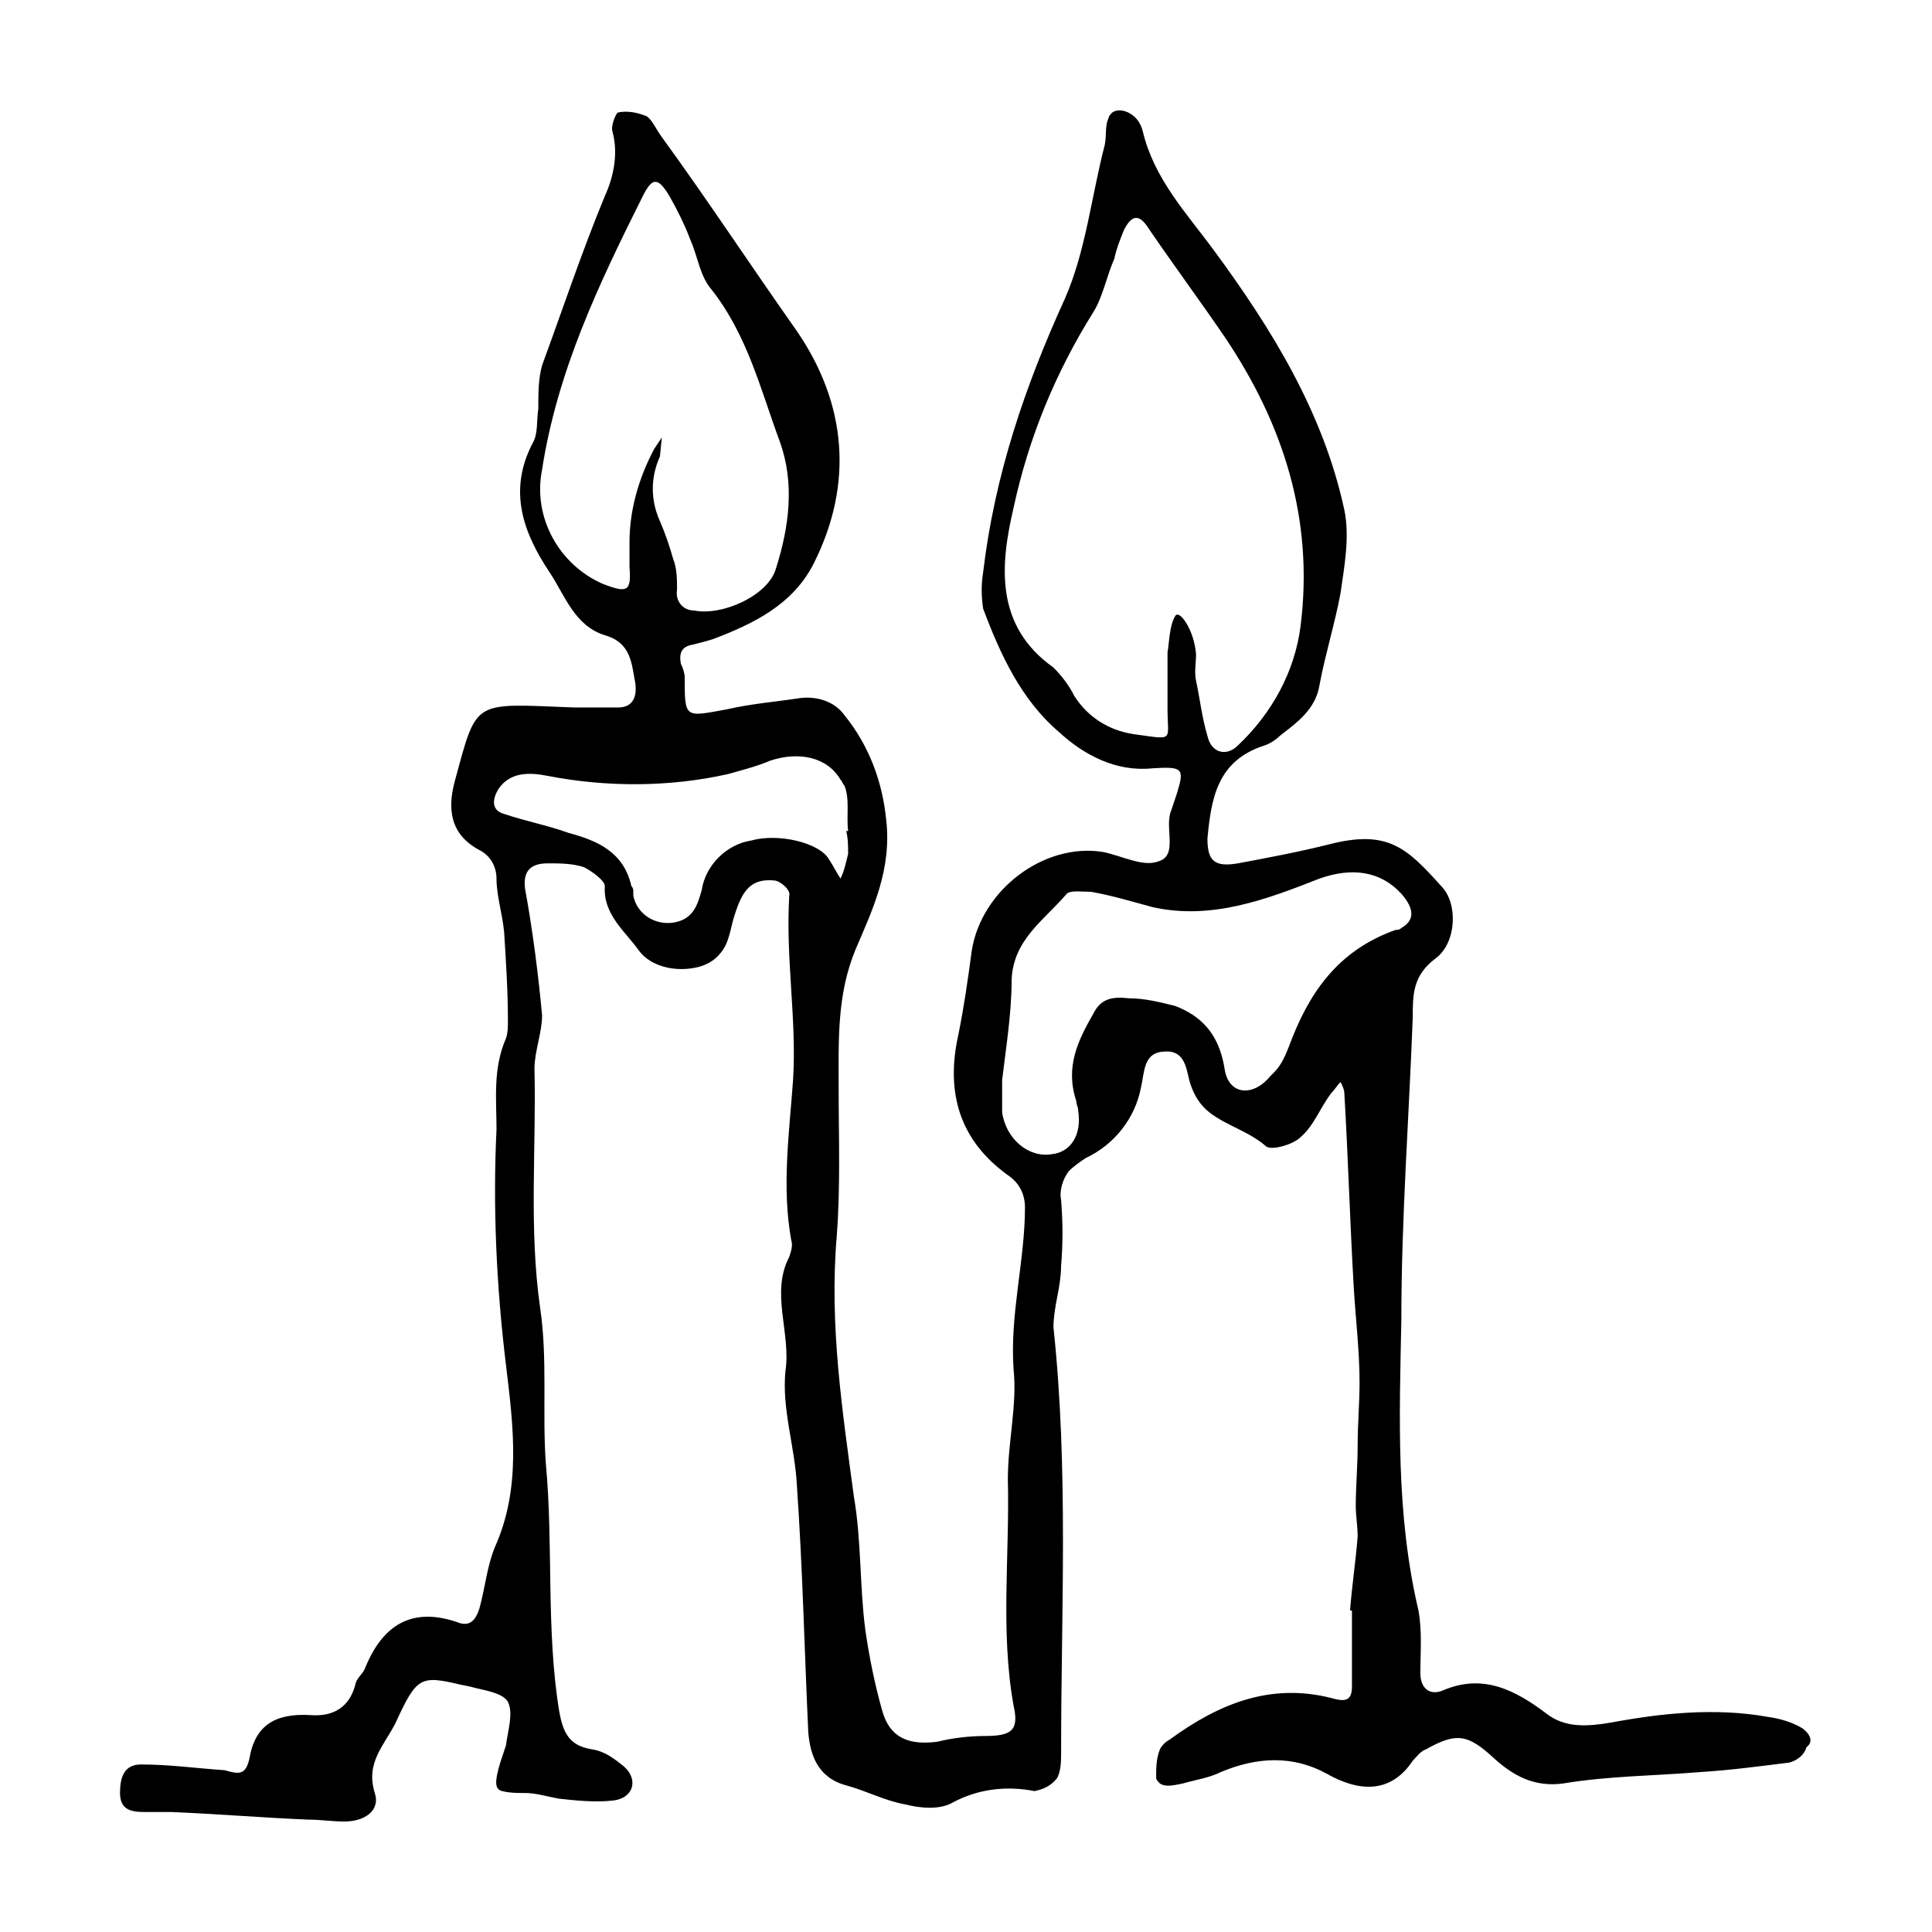 <?xml version="1.0" encoding="UTF-8"?>
<!-- Uploaded to: ICON Repo, www.iconrepo.com, Generator: ICON Repo Mixer Tools -->
<svg fill="#000000" width="800px" height="800px" version="1.1" viewBox="144 144 512 512" xmlns="http://www.w3.org/2000/svg">
 <path d="m621.68 602.03c-2.519-1.512-5.543-2.519-9.07-3.023-14.105-2.519-28.215-1.008-41.816 1.512-6.047 1.008-12.09 1.512-17.129-2.519-8.062-6.047-16.625-10.578-27.207-6.047-3.527 1.512-6.047-0.504-6.047-4.535 0-5.543 0.504-11.082-0.504-16.625-6.047-25.695-5.039-51.387-4.535-77.082 0-26.703 2.016-53.402 3.023-80.105 0-6.047 0-11.082 6.047-15.617 5.543-4.031 6.047-14.609 1.512-19.145-9.07-10.078-14.105-15.113-29.727-11.082-8.062 2.016-16.121 3.527-24.184 5.039-6.047 1.008-8.062-0.504-8.062-6.551 1.008-10.578 2.519-20.656 15.113-24.688 1.512-0.504 3.023-1.512 4.031-2.519 4.535-3.527 9.574-7.055 10.578-13.602 1.512-8.062 4.031-16.121 5.543-24.184 1.008-7.055 2.519-15.113 1.008-22.168-5.543-25.695-19.145-47.863-34.762-69.023-7.055-9.574-15.617-18.641-18.641-31.234-0.504-2.016-1.512-3.527-3.023-4.535-1.504-1.008-3.519-1.512-5.031-0.504-0.504 0.504-1.008 1.008-1.008 1.512-1.008 2.016-0.504 4.535-1.008 7.055-3.527 13.602-5.039 28.215-10.578 40.809-10.578 23.176-18.641 46.855-21.664 72.547-0.504 3.023-0.504 6.047 0 9.574 4.535 12.09 10.078 24.184 20.152 32.746 6.551 6.047 15.113 10.578 24.688 9.574 8.062-0.504 8.566 0 6.551 6.551-0.504 1.512-1.008 3.023-1.512 4.535-2.016 4.535 2.016 12.09-3.527 13.602-4.031 1.512-9.574-1.512-14.609-2.519-15.617-2.519-32.242 10.078-34.762 26.199-1.008 7.559-2.016 14.609-3.527 22.168-3.527 15.617 0.504 28.215 13.098 37.281 3.023 2.016 4.535 5.039 4.535 8.566 0 14.105-4.031 28.215-3.023 42.824 1.008 9.574-1.512 19.145-1.512 29.223 0.504 20.152-2.016 40.305 1.512 59.953 1.512 6.551-0.504 8.062-7.559 8.062-4.031 0-8.566 0.504-12.594 1.512-7.559 1.008-12.594-1.008-14.609-8.062-2.016-7.055-3.527-14.609-4.535-21.664-1.512-11.586-1.008-23.68-3.023-35.266-3.023-22.672-6.551-45.344-4.535-69.023 1.008-13.098 0.504-26.199 0.504-39.297 0-12.594-0.504-24.688 4.535-36.777 4.535-10.578 9.574-21.16 8.062-34.258-1.008-10.078-4.535-19.648-11.082-27.711-2.519-3.527-7.055-5.039-11.586-4.535-6.551 1.008-13.098 1.512-19.648 3.023-11.082 2.016-11.082 2.519-11.082-8.566 0-1.008-0.504-2.519-1.008-3.527-0.504-2.519 0-4.535 3.023-5.039 2.016-0.504 4.031-1.008 5.543-1.512 10.578-4.031 21.16-9.07 26.703-20.152 10.578-21.16 8.566-42.32-4.535-61.465-12.09-17.129-23.68-34.762-35.77-51.387-1.512-2.016-2.519-4.535-4.031-5.543-2.519-1.008-5.039-1.512-7.559-1.008-0.504 0-2.016 3.527-1.512 5.039 1.512 5.543 0.504 11.586-2.016 17.129-6.047 14.609-11.082 29.727-16.625 44.84-1.008 3.527-1.008 7.559-1.008 11.586-0.504 3.023 0 6.551-1.512 9.07-6.551 12.594-2.519 23.68 4.535 34.258 4.031 6.047 6.551 14.105 14.609 16.625 7.055 2.016 7.055 7.559 8.062 12.594 0.504 3.527-0.504 6.551-4.535 6.551h-11.586c-27.207-1.008-25.695-2.519-31.738 19.648-2.016 7.559-1.008 14.105 6.551 18.137 3.023 1.512 4.535 4.535 4.535 7.559 0 4.535 1.512 9.07 2.016 14.105 0.504 8.062 1.008 15.617 1.008 23.68 0 1.512 0 3.023-0.504 4.535-3.527 8.062-2.519 16.121-2.519 24.184-1.008 20.656 0 41.816 2.519 62.473 2.016 16.625 4.031 32.746-3.023 48.367-2.016 5.039-2.519 10.578-4.031 16.121-1.008 3.023-2.519 5.039-6.047 3.527-12.09-4.031-19.648 1.008-24.184 12.09-0.504 1.512-2.016 2.519-2.519 4.031-1.512 6.551-6.047 9.07-12.09 8.566-9.07-0.504-14.609 2.519-16.121 11.586-1.008 4.535-3.023 4.031-6.551 3.023-7.57-0.512-14.625-1.52-22.184-1.52-4.535 0-5.543 3.527-5.543 7.559 0 4.535 3.023 5.039 6.551 5.039h7.055c12.09 0.504 24.184 1.512 36.273 2.016 3.023 0 6.551 0.504 9.574 0.504 5.543 0 9.574-3.023 8.062-7.559-2.519-8.062 2.519-12.594 5.543-18.641 5.543-12.09 6.551-12.594 17.129-10.078l2.519 0.504c3.527 1.008 8.566 1.512 10.078 4.031 1.512 3.023 0 7.559-0.504 11.586-0.504 1.512-1.008 3.023-1.512 4.535-1.512 5.039-1.512 7.055 0.504 7.559s4.031 0.504 6.047 0.504c3.023 0 6.047 1.008 9.07 1.512 4.535 0.504 9.574 1.008 14.105 0.504 5.543-0.504 7.055-5.543 3.023-9.07-2.519-2.016-5.039-4.031-8.566-4.535-6.047-1.008-7.559-4.535-8.566-10.078-3.527-21.664-1.512-43.832-3.527-65.496-1.008-13.602 0.504-27.711-1.512-41.312-3.023-21.16-1.008-42.32-1.512-63.48 0-4.535 2.016-9.574 2.016-14.105-1.008-11.082-2.519-22.672-4.535-33.754-0.504-4.535 1.512-6.551 6.047-6.551 3.023 0 6.551 0 9.574 1.008 2.016 1.008 5.543 3.527 5.543 5.039-0.504 7.559 5.543 12.09 9.07 17.129 3.023 4.031 9.07 5.543 14.609 4.535 3.023-0.504 5.543-2.016 7.055-4.031 2.519-3.023 2.519-7.055 4.031-11.082 2.016-6.047 4.535-8.566 10.078-8.062 1.512 0 4.535 2.519 4.031 4.031-1.008 16.625 2.016 32.746 1.008 48.871-1.008 14.105-3.023 28.215-0.504 42.32 0.504 1.512 0 3.023-0.504 4.535-5.039 9.574 0.504 20.152-1.008 30.23-1.008 10.078 2.519 20.152 3.023 30.23 1.512 21.664 2.016 43.832 3.023 65.496 0.504 6.047 2.519 12.09 10.078 14.105 5.543 1.512 10.078 4.031 15.617 5.039 4.031 1.008 9.07 1.512 12.594-0.504 6.551-3.527 14.105-4.535 21.664-3.023 2.519-0.504 4.535-1.512 6.047-3.527 1.008-2.016 1.008-4.535 1.008-7.055-0.016-36.781 2-74.566-2.031-112.35 0-2.519 0.504-5.543 1.008-8.062 0.504-2.519 1.008-5.543 1.008-8.062 0.504-6.047 0.504-11.586 0-17.633-0.504-2.519 0.504-5.543 2.016-7.559 1.512-1.512 3.023-2.519 4.535-3.527 7.559-3.527 13.098-10.578 14.609-18.641 1.008-4.031 0.504-9.574 6.551-9.574h1.008c4.535 0.504 4.535 5.543 5.543 8.566 1.008 3.023 2.519 5.543 5.039 7.559 4.535 3.527 10.578 5.039 15.113 9.07 1.512 1.008 7.055-0.504 9.07-2.519 3.527-3.023 5.039-7.559 8.062-11.586 1.008-1.008 1.512-2.016 2.519-3.023 0.504 1.008 1.008 2.016 1.008 3.023 1.008 17.129 1.512 34.762 2.519 51.891 0.504 8.062 1.512 16.625 1.512 24.688 0 5.543-0.504 11.082-0.504 16.625s-0.504 11.082-0.504 16.121c0 2.519 0.504 5.543 0.504 8.062-0.504 6.551-1.512 13.098-2.016 19.648h0.504v20.152c0 4.031-2.016 4.031-5.543 3.023-16.121-4.031-29.727 1.512-42.824 11.082-1.008 0.504-2.016 1.512-2.519 2.519-1.008 2.519-1.008 5.039-1.008 7.559 0 0.504 0.504 1.008 1.008 1.512 1.512 1.008 3.527 0.504 6.047 0 3.527-1.008 7.055-1.512 10.078-3.023 9.574-4.031 19.145-4.535 28.215 0.504 8.062 4.535 16.625 5.543 22.672-3.527 1.008-1.008 2.016-2.519 3.527-3.023 8.062-4.535 11.082-4.031 18.137 2.519 5.039 4.535 10.578 7.559 18.137 6.551 12.09-2.016 24.184-2.016 36.273-3.023 8.062-0.504 15.617-1.512 23.68-2.519 2.016-0.504 4.031-2.016 4.535-4.031 2.008-1.508 1-3.523-1.016-5.035zm-317.91-303.29c-11.586-5.039-18.641-17.633-16.121-30.23 4.031-26.199 15.113-49.375 26.703-72.547 2.519-5.039 4.031-5.039 7.055 0 2.016 3.527 4.031 7.559 5.543 11.586 2.016 4.535 2.519 9.574 5.543 13.098 9.574 12.09 13.098 26.703 18.137 40.305 4.031 11.082 2.519 22.672-1.008 33.754-2.016 7.055-14.105 12.594-21.664 11.082-3.023 0-5.039-2.519-4.535-5.543 0-2.519 0-5.543-1.008-8.062-1.008-3.527-2.016-6.551-3.527-10.078-2.519-5.543-2.519-11.586 0-17.129l0.504-5.039-2.016 3.023c-4.031 7.559-6.551 16.121-6.551 24.688v6.551c0.504 6.555-0.504 7.059-7.055 4.543zm39.297 68.012c-6.551 1.008-12.09 6.551-13.098 13.098-1.008 3.527-2.016 7.559-7.055 8.566-5.039 1.008-10.078-2.016-11.082-7.055v-1.008c0-0.504 0-1.008-0.504-1.512-2.016-9.07-9.07-12.09-16.625-14.105-5.543-2.016-11.082-3.023-17.129-5.039-3.527-1.008-3.023-4.031-1.512-6.551 3.023-4.535 8.062-4.535 13.098-3.527 15.617 3.023 32.242 3.023 47.863-0.504 3.527-1.008 7.559-2.016 11.082-3.527 7.559-2.519 15.113-1.008 18.641 5.039 0.504 0.504 0.504 1.008 1.008 1.512 1.512 3.527 0.504 8.062 1.008 12.09h-0.504c0.504 2.016 0.504 4.031 0.504 6.047-0.504 2.016-1.008 4.535-2.016 6.551-1.008-1.512-2.016-3.527-3.023-5.039-2.516-4.531-13.602-7.051-20.656-5.035zm101.27-28.211c-6.551-1.008-12.09-4.535-15.617-10.078-1.512-3.023-3.527-5.543-5.543-7.559-15.617-11.082-14.105-27.207-10.578-42.32 4.031-18.641 11.082-35.77 21.16-51.891 2.519-4.031 3.527-9.574 5.543-14.105 0.504-2.519 1.512-5.039 2.519-7.559 2.016-4.031 4.031-4.535 6.551-0.504 6.551 9.574 13.602 19.145 20.152 28.719 15.617 23.176 23.68 48.367 20.152 76.578-1.512 12.09-7.559 23.176-16.625 31.738-3.023 3.023-7.055 2.016-8.062-2.519-1.512-5.039-2.016-10.078-3.023-14.609-0.504-2.519 0-4.535 0-7.055-0.504-6.551-4.535-12.09-5.543-10.078-1.512 2.519-1.512 6.551-2.016 9.574v6.047 1.008 8.062c0 8.566 2.016 8.062-9.07 6.551zm41.312 82.625c-1.008 2.519-2.016 5.039-4.031 7.055l-1.004 1.004c-4.535 5.543-11.082 5.039-12.09-2.016-1.512-9.574-6.551-14.105-13.098-16.625-4.031-1.008-8.062-2.016-12.09-2.016-4.535-0.504-7.559 0-9.574 4.031-4.031 7.055-7.559 14.105-4.535 23.176 0 1.008 0.504 1.512 0.504 2.519 1.008 6.551-2.016 11.082-7.055 11.586-6.047 1.008-12.09-4.031-13.098-11.082v-8.566c1.008-8.566 2.519-17.633 2.519-26.703 0.504-10.578 8.566-15.617 14.609-22.672 1.008-1.008 4.535-0.504 6.551-0.504 5.543 1.008 10.578 2.519 16.121 4.031 15.617 3.527 30.23-2.016 44.336-7.559 8.566-3.023 16.121-2.016 21.664 4.031 3.527 4.031 3.527 7.055 0 9.07-0.504 0.504-1.008 0.504-1.512 0.504-15.621 5.543-23.18 17.129-28.219 30.734z"/>
</svg>